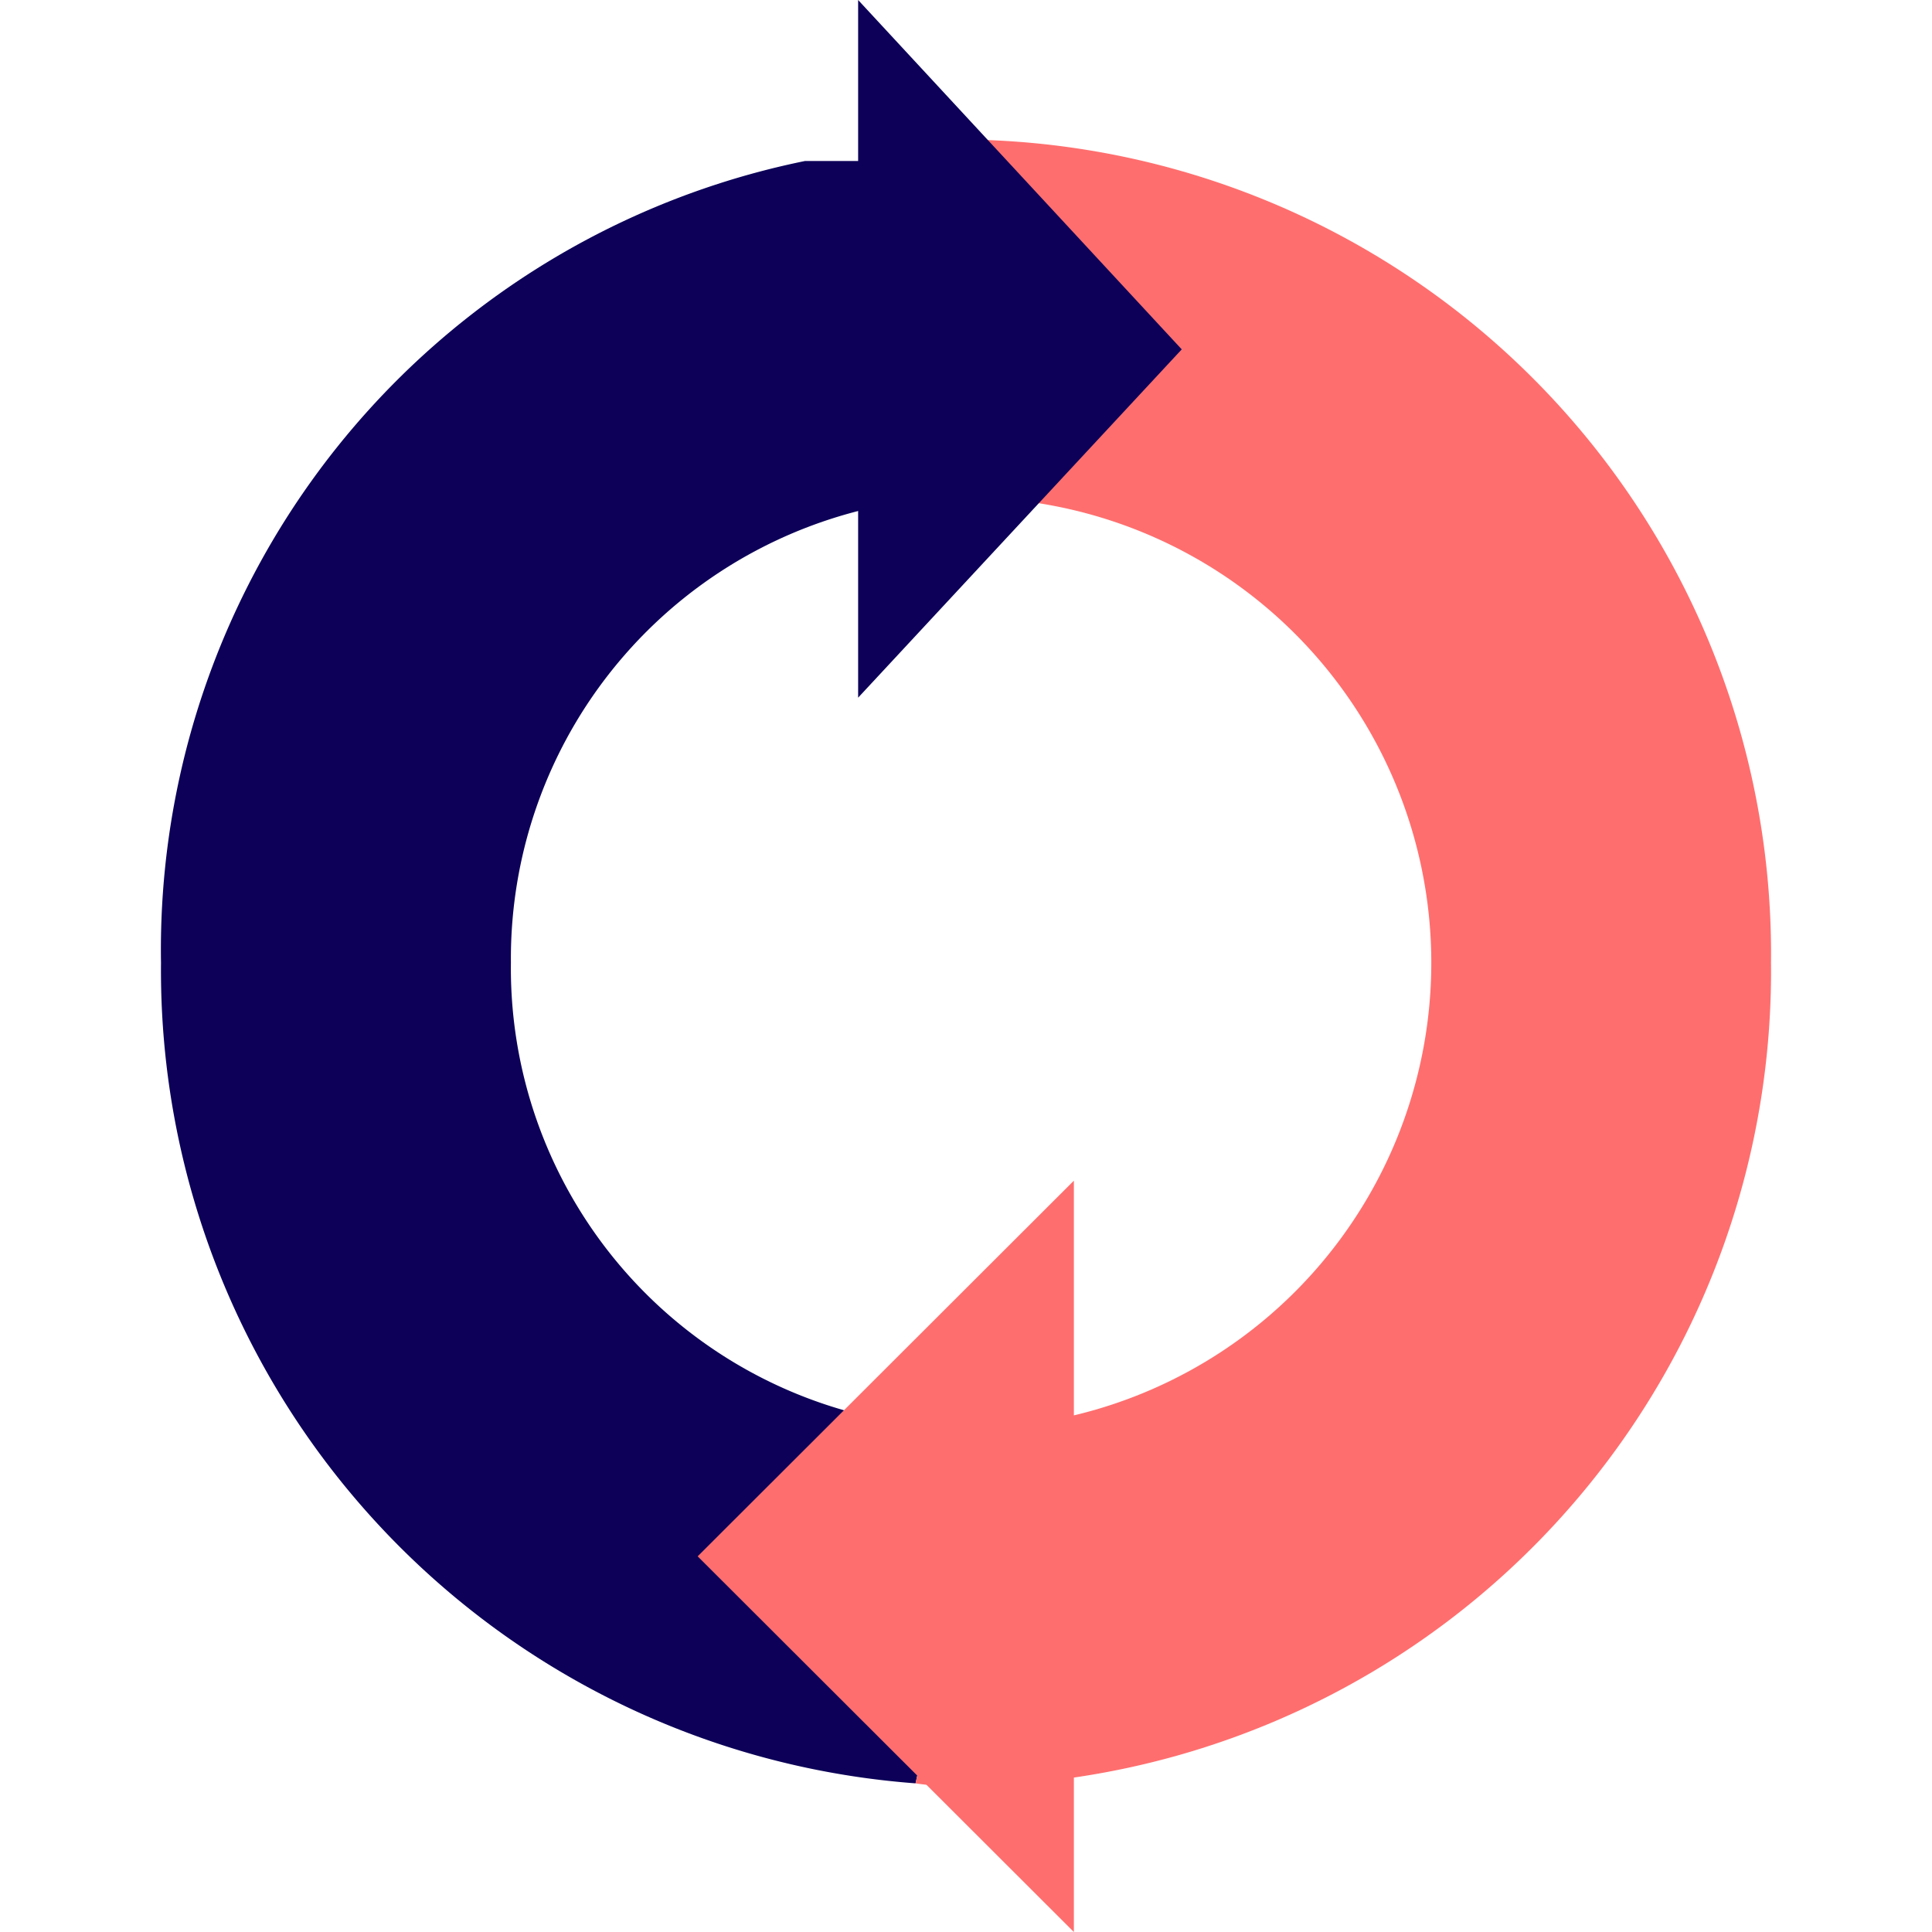 <svg width="32" height="32" data-name="Layer 1" xmlns="http://www.w3.org/2000/svg" viewBox="0 0 30 36"><defs><style>.cls-1{fill:#0c0058;}.cls-1,.cls-2{fill-rule:evenodd;}.cls-2{fill:#ff6e6e;}</style></defs><g id="Vivid.JS"><g id="Vivid-Icons"><g id="Icons"><g id="refresh"><g id="Shape"><path class="cls-1" d="M9.52,17.94A8.57,8.57,0,0,0,18,26.61v2.33l-.94,4.29A15.19,15.19,0,0,1,3,17.94,15,15,0,0,1,15,3h2l.05,6.32A8.61,8.61,0,0,0,9.52,17.94Z" transform="translate(-3)"/><path class="cls-2" d="M18,33.28c-.32,0-.63,0-.94-.05L18,28.94V26.61A8.67,8.67,0,0,0,18,9.27c-.32,0-.63,0-.95.05L17,7s-.66-4.4,1-4.4A15.17,15.17,0,0,1,33,17.94,15.18,15.18,0,0,1,18,33.28Z" transform="translate(-3)"/><polygon class="cls-2" points="17.01 36 17.01 22 10 29 17.01 36"/><polygon class="cls-1" points="12.99 0 12.99 13 19.02 6.51 12.99 0"/></g></g></g></g></g></svg>